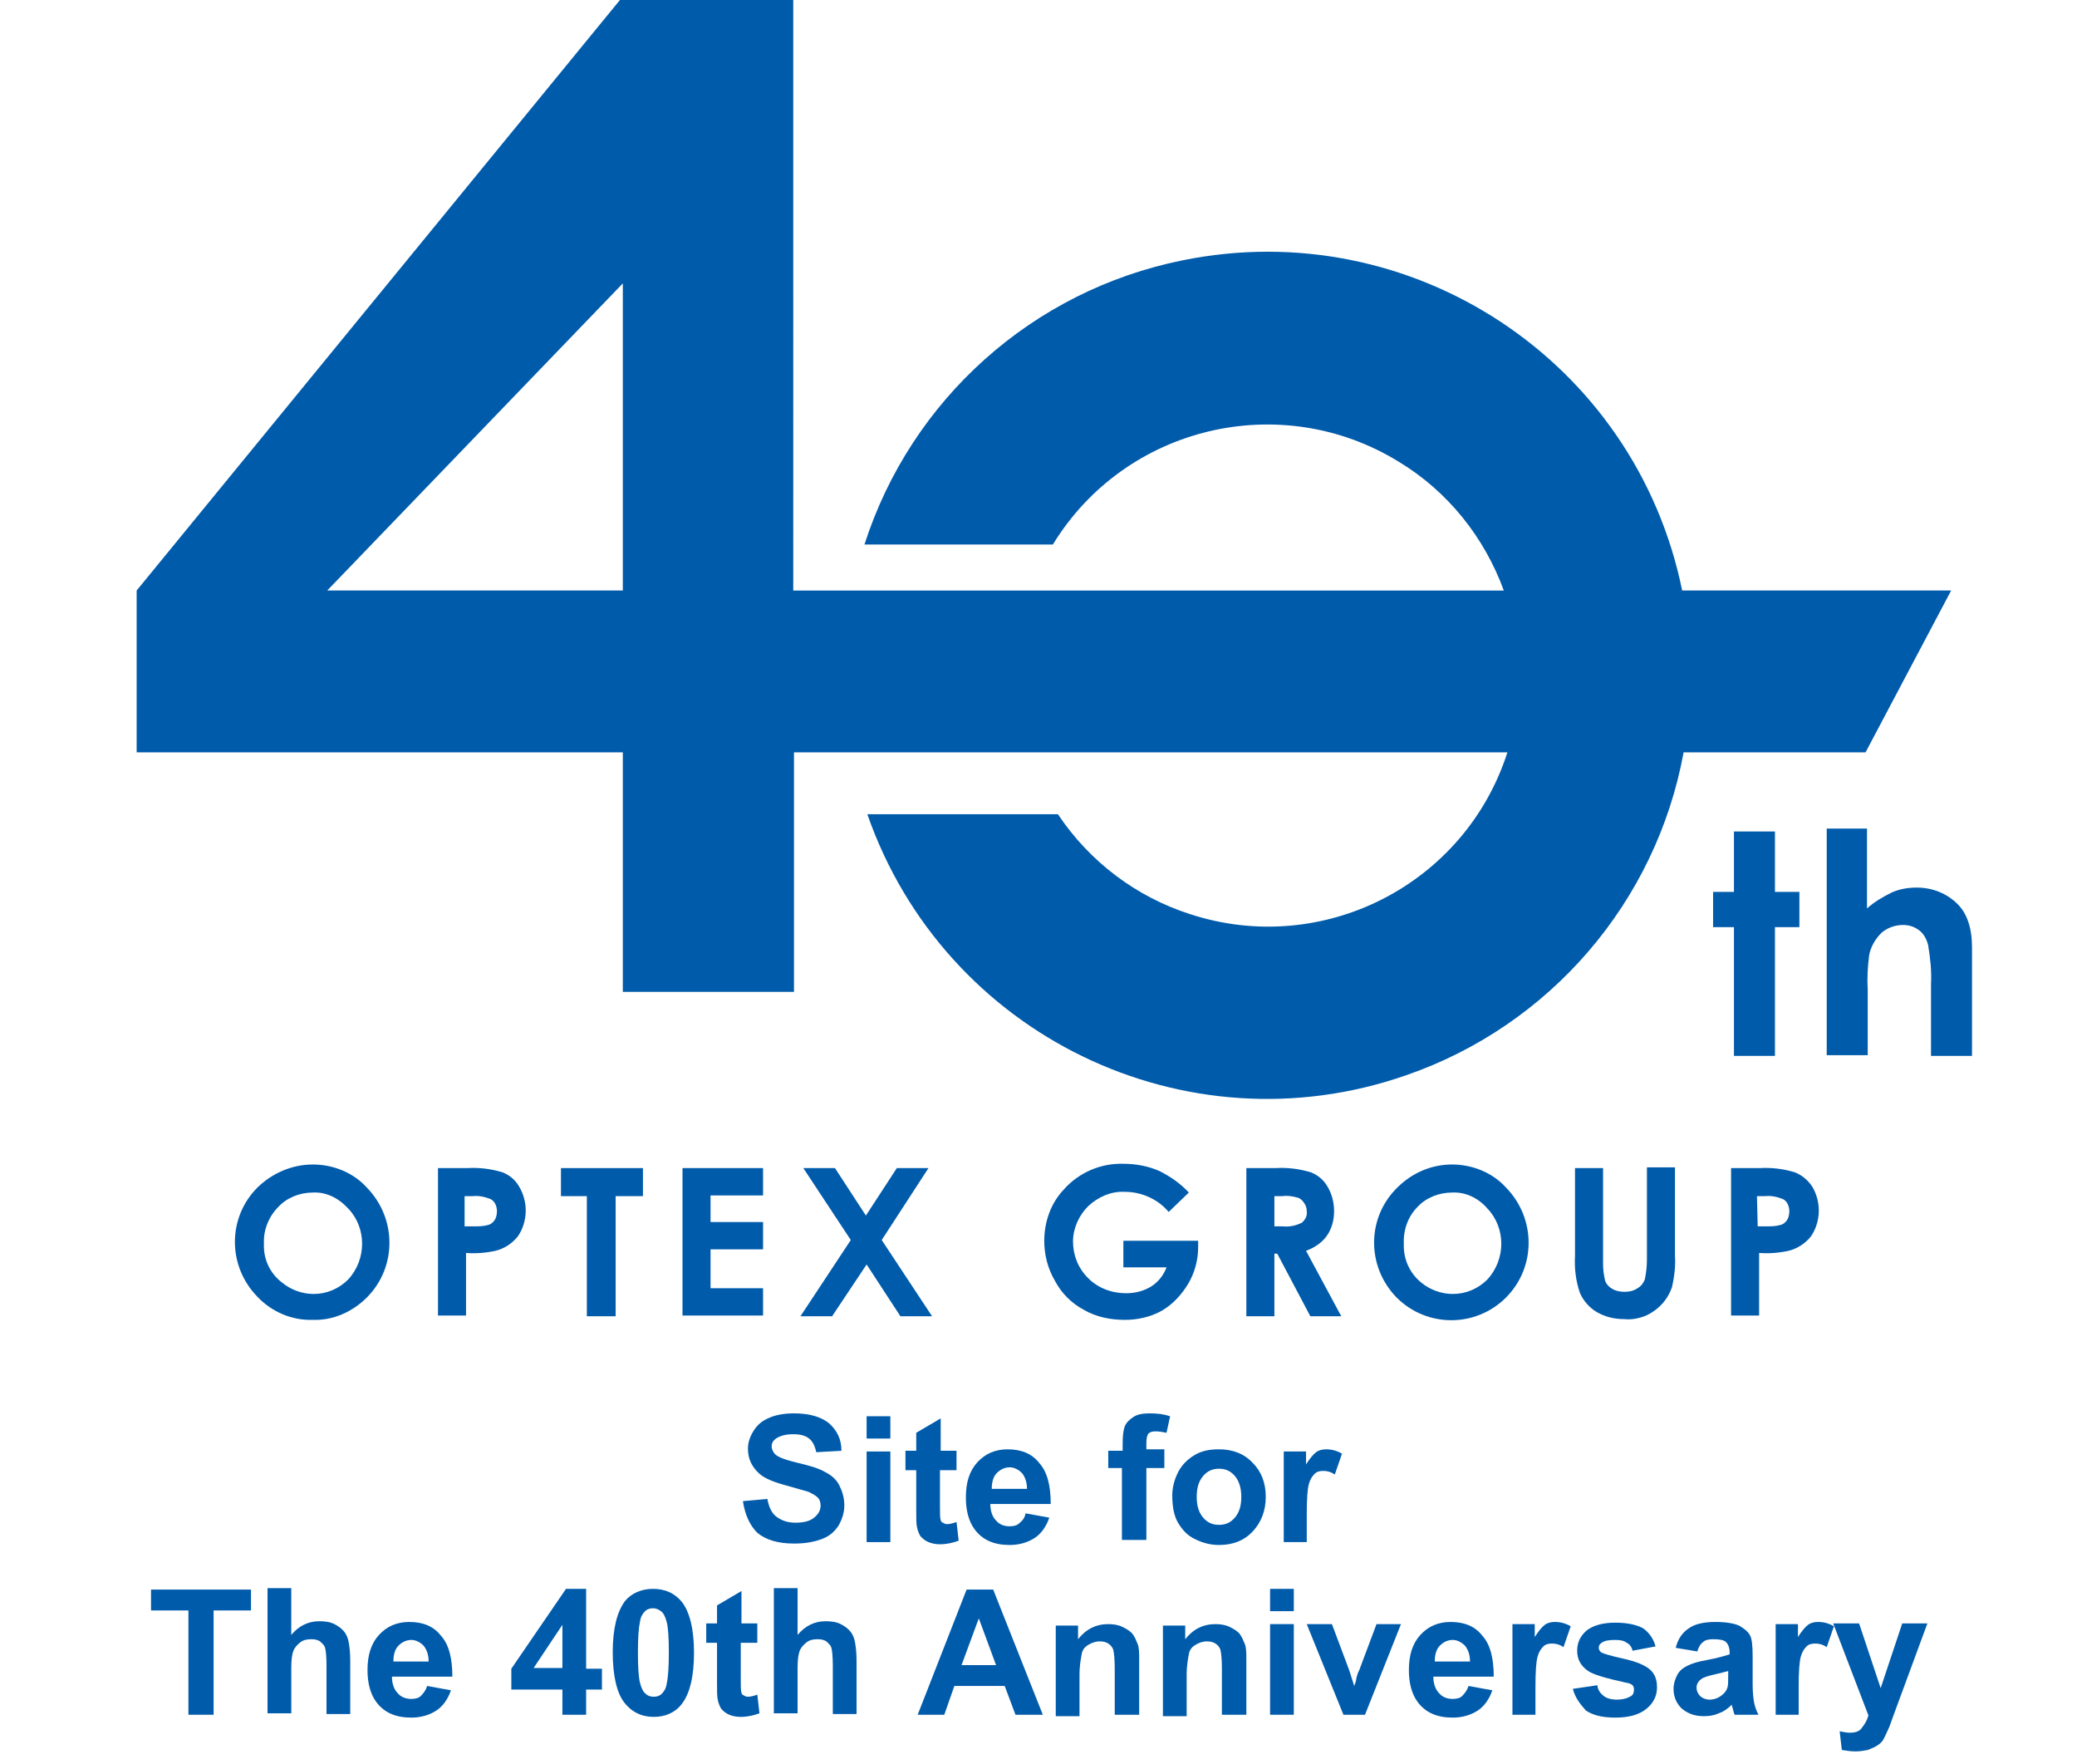 <?xml version="1.0" encoding="utf-8"?>
<!-- Generator: Adobe Illustrator 23.0.3, SVG Export Plug-In . SVG Version: 6.00 Build 0)  -->
<svg version="1.1" id="レイヤー_1" xmlns="http://www.w3.org/2000/svg" xmlns:xlink="http://www.w3.org/1999/xlink" x="0px"
	 y="0px" viewBox="0 0 288.8 245.3" style="enable-background:new 0 0 288.8 245.3;" xml:space="preserve">
<style type="text/css">
	.st0{fill:#005BAB;}
</style>
<title>mainimg_logo</title>
<g id="ec5bcbcc-c027-4fbb-a553-7798c2fea2e5">
	<g id="a8fe1cfc-60a4-4a0c-9535-8d79c1a469b3">
		<path class="st0" d="M43.5,161.9c2.8,0,5.6,1.1,7.5,3.2c4.2,4.3,4.2,11.1,0,15.3c-2,2-4.7,3.2-7.5,3.1c-2.9,0.1-5.7-1.1-7.7-3.2
			c-4.2-4.3-4.2-11.1,0.1-15.3C37.9,163.1,40.6,161.9,43.5,161.9L43.5,161.9z M43.5,165.8c-1.8,0-3.6,0.7-4.8,2
			c-1.3,1.3-2.1,3.2-2,5.1c-0.1,2.1,0.8,4.1,2.5,5.4c1.2,1,2.8,1.6,4.4,1.6c1.8,0,3.5-0.7,4.8-2c2.6-2.8,2.6-7.2,0-9.9
			C47,166.5,45.3,165.7,43.5,165.8L43.5,165.8z"/>
		<path class="st0" d="M60.8,162.4h4.2c1.6-0.1,3.3,0.1,4.9,0.6c1,0.4,1.8,1.1,2.3,2c0.6,1,0.9,2.2,0.9,3.3c0,1.3-0.4,2.6-1.1,3.6
			c-0.8,1-1.9,1.7-3.1,2c-1.4,0.3-2.7,0.4-4.1,0.3v8.7h-3.9V162.4z M64.7,170.5h1.2c0.7,0,1.3,0,2-0.2c0.4-0.1,0.7-0.4,0.9-0.7
			c0.2-0.3,0.3-0.8,0.3-1.2c0-0.7-0.3-1.4-0.9-1.7c-0.8-0.3-1.6-0.5-2.5-0.4h-1.1V170.5z"/>
		<path class="st0" d="M78,162.4h11.4v3.9h-3.8V183h-4v-16.7H78V162.4z"/>
		<path class="st0" d="M94.9,162.4h11.2v3.8h-7.3v3.7h7.3v3.8h-7.3v5.4h7.3v3.8H94.9V162.4z"/>
		<path class="st0" d="M111.7,162.4h4.4l4.3,6.6l4.3-6.6h4.4l-6.5,10l7,10.6h-4.4l-4.7-7.2l-4.8,7.2h-4.4l7-10.6L111.7,162.4z"/>
		<path class="st0" d="M165.3,165.8l-2.8,2.7c-1.5-1.8-3.8-2.8-6.1-2.8c-1.9-0.1-3.7,0.7-5.1,2c-1.3,1.3-2.1,3.1-2.1,4.9
			c0,1.9,0.7,3.7,2.1,5.1c1.4,1.4,3.3,2.1,5.3,2.1c1.2,0,2.4-0.3,3.4-0.9c1-0.6,1.8-1.6,2.2-2.7h-6v-3.7h10.4v0.9
			c0,1.8-0.5,3.6-1.4,5.1c-0.9,1.5-2.1,2.8-3.6,3.7c-1.6,0.9-3.4,1.3-5.2,1.3c-2,0-4-0.4-5.7-1.4c-1.7-0.9-3.1-2.3-4-4
			c-1-1.7-1.5-3.6-1.5-5.6c0-2.6,0.9-5.2,2.7-7.1c2.1-2.4,5.2-3.7,8.3-3.6c1.7,0,3.4,0.3,5,1C162.8,163.6,164.2,164.6,165.3,165.8z"
			/>
		<path class="st0" d="M173.3,162.4h4.1c1.6-0.1,3.3,0.1,4.9,0.6c1,0.4,1.8,1.1,2.3,2c0.6,1,0.9,2.2,0.9,3.4c0,1.2-0.3,2.4-1,3.4
			c-0.7,1-1.8,1.7-2.9,2.1l4.9,9.1h-4.3l-4.6-8.7h-0.4v8.7h-3.9L173.3,162.4z M177.2,170.5h1.2c0.9,0.1,1.8-0.1,2.6-0.5
			c0.5-0.4,0.8-1,0.7-1.6c0-0.4-0.1-0.8-0.4-1.2c-0.2-0.3-0.5-0.6-0.9-0.7c-0.7-0.2-1.4-0.3-2.1-0.2h-1.1L177.2,170.5z"/>
		<path class="st0" d="M201.9,161.9c2.8,0,5.6,1.1,7.5,3.2c4.2,4.3,4.2,11.1,0,15.3c-4.2,4.2-11,4.2-15.2,0c0,0,0,0,0,0
			c-4.2-4.3-4.2-11.1,0.1-15.3C196.3,163.1,199,161.9,201.9,161.9L201.9,161.9z M201.9,165.8c-1.8,0-3.6,0.7-4.8,2
			c-1.3,1.3-2,3.2-1.9,5.1c-0.1,2.1,0.8,4.1,2.4,5.4c1.2,1,2.8,1.6,4.4,1.6c1.8,0,3.5-0.7,4.8-2c2.6-2.8,2.6-7.2,0-9.9
			C205.5,166.5,203.7,165.7,201.9,165.8L201.9,165.8z"/>
		<path class="st0" d="M219,162.4h3.9v13.3c0,0.8,0.1,1.6,0.3,2.4c0.2,0.5,0.6,0.9,1,1.1c0.5,0.3,1.1,0.4,1.7,0.4
			c0.6,0,1.2-0.1,1.8-0.5c0.5-0.3,0.8-0.7,1-1.2c0.2-0.9,0.3-1.9,0.3-2.8v-12.8h3.9v12.3c0.1,1.4-0.1,2.9-0.4,4.3
			c-0.6,1.8-1.9,3.2-3.6,4c-1,0.4-2,0.6-3,0.5c-1.4,0-2.7-0.3-3.9-1c-1-0.6-1.8-1.5-2.3-2.6c-0.6-1.7-0.8-3.5-0.7-5.2L219,162.4z"/>
		<path class="st0" d="M240.5,162.4h4.2c1.6-0.1,3.3,0.1,4.9,0.6c1,0.4,1.8,1.1,2.4,2c0.6,1,0.9,2.2,0.9,3.3c0,1.3-0.4,2.6-1.1,3.6
			c-0.8,1-1.9,1.7-3.1,2c-1.4,0.3-2.7,0.4-4.1,0.3v8.7h-3.9V162.4z M244.4,170.5h1.2c0.7,0,1.3,0,2-0.2c0.4-0.1,0.7-0.4,0.9-0.7
			c0.2-0.3,0.3-0.8,0.3-1.2c0-0.7-0.3-1.4-0.9-1.7c-0.8-0.3-1.6-0.5-2.5-0.4h-1.1L244.4,170.5z"/>
		<path class="st0" d="M241.1,115.6h5.7v8.4h3.4v4.9h-3.4v17.9h-5.7v-17.9h-2.9V124h2.9V115.6z"/>
		<path class="st0" d="M253.9,115.2h5.7v11.1c1-0.9,2.2-1.6,3.4-2.2c1.1-0.5,2.3-0.7,3.5-0.7c2.2,0,4.2,0.8,5.7,2.3
			c1.3,1.3,2,3.3,2,6v15.1h-5.7v-10c0.1-1.8-0.1-3.6-0.4-5.4c-0.2-0.8-0.6-1.6-1.3-2.1c-0.7-0.5-1.4-0.7-2.2-0.7
			c-1.1,0-2.2,0.4-3,1.1c-0.9,0.9-1.5,2-1.7,3.1c-0.2,1.6-0.3,3.1-0.2,4.7v9.2h-5.7V115.2z"/>
		<path class="st0" d="M271.3,82.1h-37.4c-6.5-31.9-37.6-52.4-69.5-45.9c-20.8,4.2-37.7,19.3-44.2,39.5h26.2
			c10.1-16.5,31.7-21.6,48.1-11.5c6.8,4.1,11.9,10.5,14.6,17.9h-98.8V0H86.2L19,82.1v22.5h67.6v33.3h23.8v-33.3h99.2
			c-5.9,18.4-25.7,28.5-44.1,22.5c-7.5-2.4-14-7.3-18.4-13.9h-26.5c10.7,30.7,44.2,47,74.9,36.3c20-6.9,34.8-24.1,38.6-44.9h25.3
			L271.3,82.1z M86.6,82.1H45.5l41.1-42.7V82.1z"/>
	</g>
</g>
<g>
	<g>
		<path class="st0" d="M103.3,208.7l3.4-0.3c0.2,1.1,0.6,2,1.3,2.5s1.5,0.8,2.6,0.8c1.1,0,2-0.2,2.6-0.7s0.9-1,0.9-1.7
			c0-0.4-0.1-0.8-0.4-1.1s-0.7-0.5-1.3-0.8c-0.4-0.1-1.4-0.4-2.8-0.8c-1.9-0.5-3.2-1-4-1.7c-1.1-1-1.6-2.1-1.6-3.5
			c0-0.9,0.3-1.7,0.8-2.5s1.2-1.4,2.2-1.8c0.9-0.4,2.1-0.6,3.4-0.6c2.2,0,3.8,0.5,4.9,1.4c1.1,1,1.7,2.2,1.7,3.8l-3.5,0.2
			c-0.2-0.9-0.5-1.5-1-1.9s-1.2-0.6-2.2-0.6c-1,0-1.8,0.2-2.4,0.6c-0.4,0.3-0.6,0.6-0.6,1.1c0,0.4,0.2,0.8,0.5,1.1
			c0.4,0.4,1.5,0.8,3.2,1.2c1.7,0.4,3,0.8,3.8,1.3c0.8,0.4,1.5,1,1.9,1.8s0.7,1.7,0.7,2.8c0,1-0.3,1.9-0.8,2.8
			c-0.6,0.9-1.3,1.5-2.4,1.9s-2.3,0.6-3.8,0.6c-2.2,0-3.9-0.5-5.1-1.5C104.3,212.1,103.6,210.7,103.3,208.7z"/>
		<path class="st0" d="M120.5,200v-3.1h3.3v3.1H120.5z M120.5,214.4v-12.6h3.3v12.6H120.5z"/>
		<path class="st0" d="M133,201.7v2.7h-2.3v5.1c0,1,0,1.6,0.1,1.8c0,0.2,0.1,0.3,0.3,0.4s0.3,0.2,0.6,0.2c0.3,0,0.8-0.1,1.3-0.3
			l0.3,2.6c-0.8,0.3-1.7,0.5-2.6,0.5c-0.6,0-1.1-0.1-1.6-0.3c-0.5-0.2-0.8-0.5-1.1-0.8c-0.2-0.3-0.4-0.8-0.5-1.3
			c-0.1-0.4-0.1-1.2-0.1-2.4v-5.5h-1.5v-2.7h1.5v-2.5l3.4-2v4.5H133z"/>
		<path class="st0" d="M142.6,210.4l3.3,0.6c-0.4,1.2-1.1,2.2-2,2.8c-0.9,0.6-2.1,1-3.5,1c-2.2,0-3.8-0.7-4.9-2.2
			c-0.8-1.1-1.2-2.6-1.2-4.4c0-2.1,0.5-3.7,1.6-4.9c1.1-1.2,2.5-1.8,4.2-1.8c1.9,0,3.4,0.6,4.4,1.9c1.1,1.2,1.6,3.1,1.6,5.7h-8.4
			c0,1,0.3,1.8,0.8,2.3c0.5,0.6,1.2,0.8,1.9,0.8c0.5,0,1-0.1,1.3-0.4C142.2,211.4,142.5,211,142.6,210.4z M142.8,207
			c0-1-0.3-1.7-0.7-2.2c-0.5-0.5-1.1-0.8-1.7-0.8c-0.7,0-1.3,0.3-1.8,0.8c-0.5,0.5-0.7,1.3-0.7,2.2H142.8z"/>
		<path class="st0" d="M154.2,201.7h1.9v-1c0-1.1,0.1-1.9,0.3-2.4c0.2-0.5,0.6-0.9,1.2-1.3s1.4-0.5,2.3-0.5c1,0,1.9,0.1,2.8,0.4
			l-0.5,2.3c-0.5-0.1-1-0.2-1.5-0.2c-0.5,0-0.8,0.1-1,0.3s-0.3,0.7-0.3,1.3v0.9h2.5v2.6h-2.5v10H156v-10h-1.9V201.7z"/>
		<path class="st0" d="M163,207.9c0-1.1,0.3-2.2,0.8-3.2s1.3-1.8,2.3-2.4s2.1-0.8,3.4-0.8c1.9,0,3.5,0.6,4.7,1.9
			c1.2,1.2,1.8,2.8,1.8,4.7c0,1.9-0.6,3.5-1.8,4.8c-1.2,1.3-2.8,1.9-4.7,1.9c-1.2,0-2.3-0.3-3.3-0.8c-1.1-0.5-1.8-1.3-2.4-2.3
			S163,209.3,163,207.9z M166.4,208.1c0,1.3,0.3,2.2,0.9,2.9s1.3,1,2.2,1c0.9,0,1.6-0.3,2.2-1s0.9-1.6,0.9-2.9
			c0-1.2-0.3-2.2-0.9-2.9s-1.3-1-2.2-1c-0.9,0-1.6,0.3-2.2,1S166.4,206.8,166.4,208.1z"/>
		<path class="st0" d="M181.8,214.4h-3.3v-12.6h3.1v1.8c0.5-0.8,1-1.4,1.4-1.7c0.4-0.3,0.9-0.4,1.4-0.4c0.8,0,1.5,0.2,2.2,0.6
			l-1,2.9c-0.6-0.4-1.1-0.5-1.6-0.5c-0.5,0-0.9,0.1-1.2,0.4s-0.6,0.7-0.8,1.4c-0.2,0.7-0.3,2.1-0.3,4.2V214.4z"/>
		<path class="st0" d="M26.2,238.4v-14.5h-5.2v-2.9h13.9v2.9h-5.2v14.5H26.2z"/>
		<path class="st0" d="M40.5,220.9v6.4c1.1-1.3,2.4-1.9,3.9-1.9c0.8,0,1.5,0.1,2.1,0.4c0.6,0.3,1.1,0.7,1.4,1.1
			c0.3,0.4,0.5,0.9,0.6,1.5s0.2,1.4,0.2,2.5v7.4h-3.3v-6.7c0-1.3-0.1-2.2-0.2-2.5c-0.1-0.4-0.4-0.6-0.7-0.9
			c-0.3-0.2-0.7-0.3-1.2-0.3c-0.6,0-1.1,0.1-1.5,0.4c-0.4,0.3-0.8,0.7-1,1.2s-0.3,1.3-0.3,2.4v6.3h-3.3v-17.4H40.5z"/>
		<path class="st0" d="M59.4,234.4l3.3,0.6c-0.4,1.2-1.1,2.2-2,2.8c-0.9,0.6-2.1,1-3.5,1c-2.2,0-3.8-0.7-4.9-2.2
			c-0.8-1.1-1.2-2.6-1.2-4.4c0-2.1,0.5-3.7,1.6-4.9c1.1-1.2,2.5-1.8,4.2-1.8c1.9,0,3.4,0.6,4.4,1.9c1.1,1.2,1.6,3.1,1.6,5.7h-8.4
			c0,1,0.3,1.8,0.8,2.3c0.5,0.6,1.2,0.8,1.9,0.8c0.5,0,1-0.1,1.3-0.4C58.9,235.4,59.2,235,59.4,234.4z M59.6,231
			c0-1-0.3-1.7-0.7-2.2c-0.5-0.5-1.1-0.8-1.7-0.8c-0.7,0-1.3,0.3-1.8,0.8c-0.5,0.5-0.7,1.3-0.7,2.2H59.6z"/>
		<path class="st0" d="M78.2,238.4v-3.5h-7.1v-2.9l7.6-11.1h2.8v11.1h2.2v2.9h-2.2v3.5H78.2z M78.2,231.9v-6l-4,6H78.2z"/>
		<path class="st0" d="M90.8,220.9c1.7,0,3,0.6,4,1.8c1.1,1.4,1.7,3.8,1.7,7.1c0,3.3-0.6,5.7-1.7,7.1c-0.9,1.2-2.3,1.8-3.9,1.8
			c-1.7,0-3.1-0.7-4.1-2c-1-1.3-1.6-3.6-1.6-7c0-3.3,0.6-5.6,1.7-7.1C87.8,221.5,89.2,220.9,90.8,220.9z M90.8,223.6
			c-0.4,0-0.8,0.1-1.1,0.4c-0.3,0.3-0.6,0.7-0.7,1.4c-0.2,0.9-0.3,2.3-0.3,4.4c0,2,0.1,3.5,0.3,4.2c0.2,0.8,0.5,1.3,0.8,1.5
			c0.3,0.3,0.7,0.4,1.1,0.4s0.8-0.1,1.1-0.4c0.3-0.3,0.6-0.7,0.7-1.4c0.2-0.9,0.3-2.3,0.3-4.4c0-2-0.1-3.5-0.3-4.2
			c-0.2-0.8-0.5-1.3-0.8-1.5C91.6,223.8,91.3,223.6,90.8,223.6z"/>
		<path class="st0" d="M105.3,225.7v2.7H103v5.1c0,1,0,1.6,0.1,1.8c0,0.2,0.1,0.3,0.3,0.4s0.3,0.2,0.6,0.2c0.3,0,0.8-0.1,1.3-0.3
			l0.3,2.6c-0.8,0.3-1.7,0.5-2.6,0.5c-0.6,0-1.1-0.1-1.6-0.3c-0.5-0.2-0.8-0.5-1.1-0.8c-0.2-0.3-0.4-0.8-0.5-1.3
			c-0.1-0.4-0.1-1.2-0.1-2.4v-5.5h-1.5v-2.7h1.5v-2.5l3.4-2v4.5H105.3z"/>
		<path class="st0" d="M110.9,220.9v6.4c1.1-1.3,2.4-1.9,3.9-1.9c0.8,0,1.5,0.1,2.1,0.4c0.6,0.3,1.1,0.7,1.4,1.1
			c0.3,0.4,0.5,0.9,0.6,1.5s0.2,1.4,0.2,2.5v7.4h-3.3v-6.7c0-1.3-0.1-2.2-0.2-2.5c-0.1-0.4-0.4-0.6-0.7-0.9
			c-0.3-0.2-0.7-0.3-1.2-0.3c-0.6,0-1.1,0.1-1.5,0.4c-0.4,0.3-0.8,0.7-1,1.2s-0.3,1.3-0.3,2.4v6.3h-3.3v-17.4H110.9z"/>
		<path class="st0" d="M145,238.4h-3.8l-1.5-4h-7l-1.4,4h-3.7l6.8-17.4h3.7L145,238.4z M138.5,231.5l-2.4-6.5l-2.4,6.5H138.5z"/>
		<path class="st0" d="M158.3,238.4H155v-6.4c0-1.4-0.1-2.2-0.2-2.6s-0.4-0.7-0.7-0.9c-0.3-0.2-0.7-0.3-1.2-0.3
			c-0.6,0-1.1,0.2-1.6,0.5c-0.5,0.3-0.8,0.7-0.9,1.3s-0.3,1.5-0.3,2.9v5.7h-3.3v-12.6h3.1v1.9c1.1-1.4,2.5-2.1,4.2-2.1
			c0.7,0,1.4,0.1,2,0.4c0.6,0.3,1.1,0.6,1.4,1c0.3,0.4,0.5,0.9,0.7,1.4s0.2,1.3,0.2,2.2V238.4z"/>
		<path class="st0" d="M173.2,238.4h-3.3v-6.4c0-1.4-0.1-2.2-0.2-2.6s-0.4-0.7-0.7-0.9c-0.3-0.2-0.7-0.3-1.2-0.3
			c-0.6,0-1.1,0.2-1.6,0.5c-0.5,0.3-0.8,0.7-0.9,1.3s-0.3,1.5-0.3,2.9v5.7h-3.3v-12.6h3.1v1.9c1.1-1.4,2.5-2.1,4.2-2.1
			c0.7,0,1.4,0.1,2,0.4c0.6,0.3,1.1,0.6,1.4,1c0.3,0.4,0.5,0.9,0.7,1.4s0.2,1.3,0.2,2.2V238.4z"/>
		<path class="st0" d="M176.6,224v-3.1h3.3v3.1H176.6z M176.6,238.4v-12.6h3.3v12.6H176.6z"/>
		<path class="st0" d="M186.8,238.4l-5.1-12.6h3.5l2.4,6.4l0.7,2.2c0.2-0.5,0.3-0.9,0.3-1.1c0.1-0.4,0.2-0.7,0.4-1.1l2.4-6.4h3.4
			l-5,12.6H186.8z"/>
		<path class="st0" d="M204.2,234.4l3.3,0.6c-0.4,1.2-1.1,2.2-2,2.8s-2.1,1-3.5,1c-2.2,0-3.8-0.7-4.9-2.2c-0.8-1.1-1.2-2.6-1.2-4.4
			c0-2.1,0.5-3.7,1.6-4.9c1.1-1.2,2.5-1.8,4.2-1.8c1.9,0,3.4,0.6,4.4,1.9c1.1,1.2,1.6,3.1,1.6,5.7h-8.4c0,1,0.3,1.8,0.8,2.3
			c0.5,0.6,1.2,0.8,1.9,0.8c0.5,0,1-0.1,1.3-0.4C203.7,235.4,204,235,204.2,234.4z M204.4,231c0-1-0.3-1.7-0.7-2.2
			c-0.5-0.5-1.1-0.8-1.7-0.8c-0.7,0-1.3,0.3-1.8,0.8c-0.5,0.5-0.7,1.3-0.7,2.2H204.4z"/>
		<path class="st0" d="M213.6,238.4h-3.3v-12.6h3.1v1.8c0.5-0.8,1-1.4,1.4-1.7c0.4-0.3,0.9-0.4,1.4-0.4c0.8,0,1.5,0.2,2.2,0.6
			l-1,2.9c-0.6-0.4-1.1-0.5-1.6-0.5c-0.5,0-0.9,0.1-1.2,0.4s-0.6,0.7-0.8,1.4c-0.2,0.7-0.3,2.1-0.3,4.2V238.4z"/>
		<path class="st0" d="M218.7,234.8l3.4-0.5c0.1,0.7,0.4,1.1,0.9,1.5c0.4,0.3,1,0.5,1.8,0.5c0.9,0,1.5-0.2,2-0.5
			c0.3-0.2,0.4-0.5,0.4-0.9c0-0.3-0.1-0.5-0.2-0.6c-0.2-0.2-0.5-0.3-1.1-0.4c-2.7-0.6-4.4-1.1-5.1-1.6c-1-0.7-1.5-1.6-1.5-2.8
			c0-1.1,0.4-2,1.3-2.8c0.9-0.7,2.2-1.1,4-1.1c1.7,0,3,0.3,3.9,0.8c0.8,0.6,1.4,1.4,1.7,2.5l-3.2,0.6c-0.1-0.5-0.4-0.9-0.8-1.1
			c-0.4-0.3-0.9-0.4-1.6-0.4c-0.9,0-1.5,0.1-1.9,0.4c-0.3,0.2-0.4,0.4-0.4,0.7c0,0.2,0.1,0.4,0.3,0.6c0.3,0.2,1.3,0.5,3.1,0.9
			s3,0.9,3.7,1.5c0.7,0.6,1,1.4,1,2.5c0,1.2-0.5,2.2-1.5,3c-1,0.8-2.4,1.2-4.3,1.2c-1.7,0-3.1-0.3-4.1-1
			C219.7,236.9,219,236,218.7,234.8z"/>
		<path class="st0" d="M236,229.6l-3-0.5c0.3-1.2,0.9-2.1,1.8-2.7c0.8-0.6,2.1-0.9,3.7-0.9c1.5,0,2.6,0.2,3.3,0.5
			c0.7,0.4,1.2,0.8,1.5,1.3c0.3,0.5,0.4,1.5,0.4,3l0,3.9c0,1.1,0.1,1.9,0.2,2.5c0.1,0.5,0.3,1.1,0.6,1.7h-3.3
			c-0.1-0.2-0.2-0.6-0.3-1c-0.1-0.2-0.1-0.3-0.1-0.4c-0.6,0.6-1.2,1-1.8,1.2c-0.7,0.3-1.3,0.4-2.1,0.4c-1.3,0-2.3-0.4-3.1-1.1
			c-0.7-0.7-1.1-1.6-1.1-2.7c0-0.7,0.2-1.3,0.5-1.9c0.3-0.6,0.8-1,1.4-1.3c0.6-0.3,1.5-0.6,2.7-0.8c1.6-0.3,2.6-0.6,3.2-0.8v-0.3
			c0-0.6-0.2-1.1-0.5-1.4s-0.9-0.4-1.8-0.4c-0.6,0-1.1,0.1-1.4,0.4C236.4,228.6,236.2,229,236,229.6z M240.4,232.3
			c-0.4,0.1-1.1,0.3-2,0.5c-0.9,0.2-1.5,0.4-1.8,0.6c-0.4,0.3-0.7,0.7-0.7,1.2c0,0.5,0.2,0.9,0.5,1.2s0.8,0.5,1.3,0.5
			c0.6,0,1.2-0.2,1.7-0.6c0.4-0.3,0.7-0.7,0.8-1.1c0.1-0.3,0.1-0.8,0.1-1.6V232.3z"/>
		<path class="st0" d="M250.2,238.4h-3.3v-12.6h3.1v1.8c0.5-0.8,1-1.4,1.4-1.7c0.4-0.3,0.9-0.4,1.4-0.4c0.8,0,1.5,0.2,2.2,0.6
			l-1,2.9c-0.6-0.4-1.1-0.5-1.6-0.5c-0.5,0-0.9,0.1-1.2,0.4s-0.6,0.7-0.8,1.4c-0.2,0.7-0.3,2.1-0.3,4.2V238.4z"/>
		<path class="st0" d="M254.9,225.7h3.6l3,9l3-9h3.5l-4.5,12.2l-0.8,2.2c-0.3,0.7-0.6,1.3-0.8,1.7s-0.6,0.7-0.9,0.9
			c-0.3,0.2-0.8,0.4-1.3,0.6c-0.5,0.1-1.1,0.2-1.7,0.2c-0.6,0-1.3-0.1-1.9-0.2l-0.3-2.6c0.5,0.1,1,0.2,1.4,0.2
			c0.8,0,1.4-0.2,1.7-0.7c0.4-0.5,0.7-1,0.9-1.7L254.9,225.7z"/>
	</g>
</g>
</svg>
